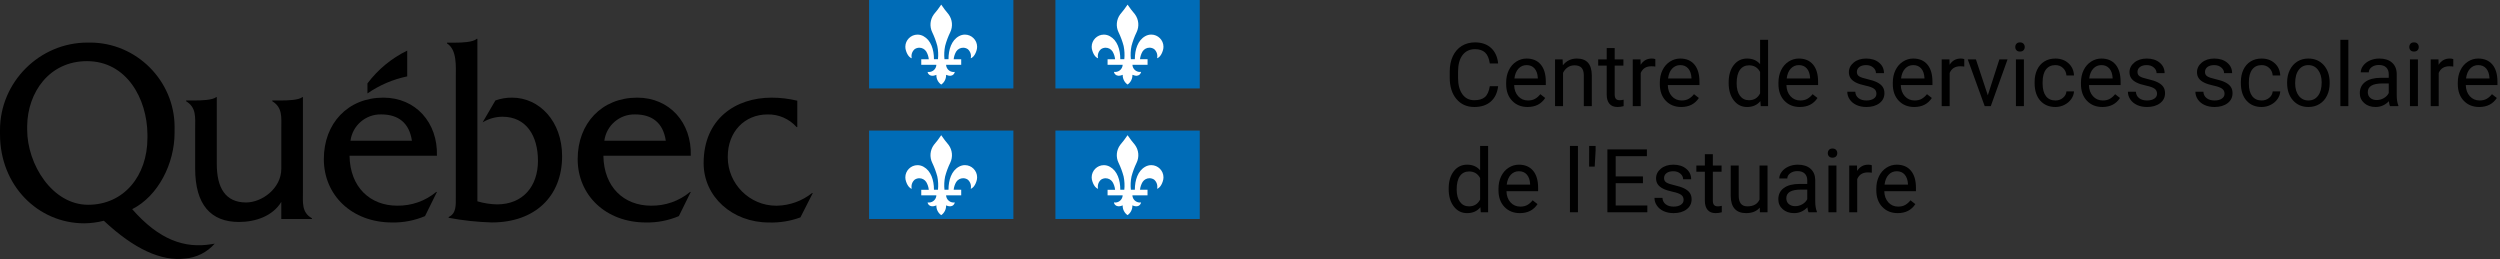 <?xml version="1.0" encoding="UTF-8" standalone="no"?>
<!DOCTYPE svg PUBLIC "-//W3C//DTD SVG 1.1//EN" "http://www.w3.org/Graphics/SVG/1.1/DTD/svg11.dtd">
<svg width="100%" height="100%" viewBox="0 0 424 44" version="1.1" xmlns="http://www.w3.org/2000/svg" xmlns:xlink="http://www.w3.org/1999/xlink" xml:space="preserve" xmlns:serif="http://www.serif.com/" style="fill-rule:evenodd;clip-rule:evenodd;stroke-linejoin:round;stroke-miterlimit:2;">
    <rect x="0" y="0" width="424" height="44" fill="#333333" stroke="none"/>
    <g transform="matrix(1,0,0,1,0,0)">
        <g transform="matrix(1,0,0,1,-99.999,-84.801)">
            <g id="Group_13">
                <g id="quebec" transform="matrix(1,0,0,1,100,84.801)">
                    <g id="Group_2" transform="matrix(1,0,0,1,0,6.583)">
                        <g id="Group_1">
                            <g id="Path_1" transform="matrix(1,0,0,1,-55.096,-59.125)">
                                <path d="M106.472,84.929L106.472,69.017L106.351,69.017C105.787,69.539 103.693,69.581 102.81,69.581L101.271,69.581L101.271,69.708C103.049,70.8 102.805,72.408 102.805,74.416L102.805,81.151C102.805,84.519 99.498,86.881 96.834,86.881C93.319,86.881 91.863,84.387 91.863,80.365L91.863,69.017L91.74,69.017C91.173,69.539 89.071,69.581 88.182,69.581L86.66,69.581L86.66,69.711C88.433,70.801 88.194,72.411 88.194,74.416L88.194,81.126C88.194,87.269 90.858,90.188 95.62,90.188C98.443,90.188 101.347,89.188 102.802,86.788L102.802,89.688L108,89.688L108,89.561C106.228,88.558 106.472,86.939 106.472,84.929Z" style="fill-rule:nonzero;"/>
                            </g>
                            <g id="Path_2" transform="matrix(1,0,0,1,-50.984,-59.109)">
                                <path d="M110.425,76.4C110.757,73.808 113.023,71.865 115.635,71.931C118.543,71.931 120.4,73.366 120.845,76.4L110.425,76.4ZM125.086,78.937C125.245,73.321 121.486,69.086 115.998,69.086C109.982,69.086 105.905,73.453 105.905,79.509C105.905,85.609 110.627,90.258 117.494,90.258C119.407,90.293 121.306,89.925 123.067,89.177L125.087,85.083L124.963,85.083C123.105,86.624 120.754,87.45 118.34,87.408C113.779,87.408 110.34,84.291 110.264,78.937L125.086,78.937Z" style="fill-rule:nonzero;"/>
                            </g>
                            <g id="Path_3" transform="matrix(1,0,0,1,-47.307,-60.866)">
                                <path d="M124.614,61.515C125.581,61.515 127.553,61.453 128.151,60.866L128.27,60.866L128.27,88.424C129.352,88.748 130.473,88.924 131.603,88.946C136.015,88.946 138.544,85.86 138.544,81.557C138.544,77.337 136.579,74.081 132.526,74.081C131.337,74.085 130.171,74.416 129.156,75.036L131.322,71.323C132.235,70.992 133.201,70.83 134.172,70.844C138.749,70.844 142.64,74.816 142.64,80.774C142.64,87.596 138.024,92.01 130.722,92.01C128.264,91.941 125.815,91.677 123.398,91.221L123.398,91.09C124.731,90.478 124.609,89.033 124.609,87.596L124.609,67.565C124.609,65.553 124.853,62.738 123.116,61.646L123.116,61.516L124.616,61.516L124.614,61.515Z" style="fill-rule:nonzero;"/>
                            </g>
                            <g id="Path_4" transform="matrix(1,0,0,1,-43.405,-59.109)">
                                <path d="M145.9,76.4C146.232,73.807 148.5,71.863 151.113,71.931C154.021,71.931 155.878,73.366 156.323,76.4L145.9,76.4ZM160.562,78.937C160.728,73.321 156.968,69.086 151.477,69.086C145.456,69.086 141.377,73.453 141.377,79.509C141.377,85.609 146.102,90.258 152.966,90.258C154.88,90.293 156.779,89.925 158.541,89.177L160.558,85.083L160.439,85.083C158.58,86.624 156.229,87.449 153.814,87.408C149.248,87.408 145.814,84.291 145.738,78.937L160.562,78.937Z" style="fill-rule:nonzero;"/>
                            </g>
                            <g id="Path_5" transform="matrix(1,0,0,1,-39.645,-59.109)">
                                <path d="M174.867,74.078L174.746,74.078C173.499,72.675 171.694,71.89 169.817,71.935C165.901,71.935 163.075,74.91 163.075,79.063C163.074,79.111 163.074,79.159 163.074,79.207C163.074,83.71 166.779,87.414 171.281,87.414C171.345,87.414 171.41,87.414 171.475,87.412C173.62,87.355 175.689,86.603 177.37,85.269L177.494,85.269L175.394,89.395C173.687,90.024 171.874,90.318 170.056,90.26C163.839,90.26 158.979,85.882 158.979,80.198C158.979,72.682 164.408,69.088 170.501,69.088C171.971,69.087 173.436,69.26 174.865,69.605L174.865,74.078L174.867,74.078Z" style="fill-rule:nonzero;"/>
                            </g>
                            <g id="Path_6" transform="matrix(1,0,0,1,-49.682,-60.514)">
                                <path d="M118.745,66.886L118.745,62.512C116.087,63.806 113.775,65.714 112,68.078L112,69.778C114.031,68.371 116.325,67.387 118.745,66.886Z"/>
                            </g>
                            <g id="Path_7" transform="matrix(1,0,0,1,-60.652,-60.753)">
                                <path d="M75.6,88.9C69.5,88.9 65.261,82.019 65.261,76.174L65.261,75.517C65.334,69.853 69,64.541 75.4,64.541C82.132,64.541 85.6,70.91 85.657,76.941L85.657,77.57C85.653,84 81.657,88.9 75.6,88.9ZM96.5,95.586C92,96.323 87.67,94.9 83.069,89.642C87.511,87.411 90.259,81.858 90.259,76.697L90.259,76.057C90.262,75.947 90.263,75.836 90.263,75.726C90.263,67.862 83.791,61.39 75.927,61.39C75.831,61.39 75.734,61.391 75.638,61.393C75.587,61.392 75.536,61.392 75.484,61.392C67.347,61.392 60.651,68.088 60.651,76.225C60.651,76.271 60.652,76.316 60.652,76.362L60.652,76.957C60.652,85.619 67.073,92.045 74.952,92.045C76.069,92.032 77.181,91.886 78.264,91.609C83.422,96.442 88.02,98.5 91.993,98.021C93.951,97.88 95.775,96.97 97.066,95.492L96.5,95.586Z" style="fill-rule:nonzero;"/>
                            </g>
                        </g>
                    </g>
                    <g id="Group_7" transform="matrix(1,0,0,1,147.395,0)">
                        <g id="Group_4">
                            <g id="Group_3">
                                <rect id="Rectangle_1" x="0" y="0" width="24.474" height="14.999" style="fill:rgb(0,108,183);"/>
                            </g>
                        </g>
                        <g id="Path_8" transform="matrix(1,0,0,1,-181.014,-55.304)">
                            <path d="M193.25,56.089C192.869,56.664 192.451,57.214 192,57.736C191.352,58.62 191.246,59.795 191.727,60.78C192.085,61.525 192.372,62.302 192.587,63.1C192.738,63.839 192.774,64.597 192.696,65.348L192.018,65.348C192.018,63.694 191.503,62.137 190.255,61.448C189.942,61.269 189.589,61.175 189.228,61.175C188.095,61.175 187.162,62.108 187.162,63.241C187.162,63.48 187.204,63.717 187.285,63.942C187.579,64.869 188.105,65.184 188.25,65.184C188.113,64.617 188.307,64.019 188.75,63.639C188.982,63.481 189.256,63.396 189.536,63.396C190.006,63.396 190.446,63.634 190.703,64.027C190.946,64.43 191.095,64.883 191.139,65.352L189.863,65.352L189.863,66.297L192.427,66.297C192.4,66.973 191.837,67.514 191.161,67.514C191.092,67.514 191.023,67.508 190.955,67.497C190.887,67.486 191.129,68.547 192.427,67.997C192.401,68.651 192.712,69.276 193.25,69.649C193.789,69.276 194.1,68.652 194.075,67.997C195.375,68.547 195.552,67.497 195.552,67.497C195.483,67.508 195.414,67.514 195.344,67.514C194.667,67.514 194.103,66.973 194.075,66.297L196.639,66.297L196.639,65.352L195.361,65.352C195.408,64.883 195.557,64.431 195.799,64.027C196.058,63.634 196.498,63.397 196.968,63.397C197.248,63.397 197.522,63.482 197.754,63.639C198.195,64.02 198.389,64.617 198.254,65.184C198.398,65.184 198.92,64.868 199.214,63.942C199.296,63.717 199.337,63.478 199.337,63.239C199.337,62.106 198.405,61.174 197.272,61.174C196.912,61.174 196.557,61.268 196.244,61.448C194.995,62.14 194.483,63.698 194.483,65.348L193.8,65.348C193.722,64.597 193.76,63.839 193.912,63.1C194.123,62.3 194.412,61.523 194.775,60.78C195.255,59.794 195.149,58.619 194.499,57.736C194.051,57.212 193.634,56.662 193.25,56.089Z" style="fill:white;"/>
                        </g>
                        <g id="Group_6" transform="matrix(1,0,0,1,31.604,0)">
                            <g id="Group_5">
                                <rect id="Rectangle_2" x="0" y="0" width="24.479" height="14.999" style="fill:rgb(0,108,183);"/>
                            </g>
                        </g>
                        <g id="Path_9" transform="matrix(1,0,0,1,-175.451,-55.304)">
                            <path d="M219.291,56.089C218.907,56.662 218.489,57.212 218.04,57.736C217.388,58.618 217.281,59.795 217.764,60.78C218.124,61.524 218.412,62.301 218.624,63.1C218.775,63.839 218.813,64.597 218.738,65.348L218.057,65.348C218.057,63.694 217.542,62.137 216.294,61.448C215.982,61.27 215.629,61.176 215.269,61.176C214.136,61.176 213.204,62.108 213.204,63.241C213.204,63.48 213.246,63.717 213.327,63.942C213.621,64.869 214.14,65.184 214.287,65.184C214.152,64.617 214.345,64.02 214.787,63.639C215.018,63.481 215.292,63.397 215.572,63.397C216.041,63.397 216.48,63.634 216.737,64.027C216.979,64.431 217.129,64.883 217.175,65.352L215.9,65.352L215.9,66.297L218.46,66.297C218.43,66.969 217.87,67.505 217.197,67.505C217.131,67.505 217.065,67.5 217,67.49C216.935,67.48 217.171,68.54 218.467,67.99C218.443,68.645 218.756,69.269 219.295,69.642C219.83,69.266 220.139,68.643 220.115,67.99C221.415,68.54 221.59,67.49 221.59,67.49C221.521,67.502 221.451,67.507 221.381,67.507C220.705,67.507 220.142,66.966 220.115,66.29L222.682,66.29L222.682,65.345L221.4,65.345C221.45,64.877 221.6,64.425 221.841,64.02C222.1,63.627 222.54,63.389 223.011,63.389C223.292,63.389 223.567,63.474 223.799,63.632C224.237,64.015 224.43,64.61 224.299,65.177C224.446,65.177 224.965,64.861 225.257,63.935C225.338,63.711 225.379,63.474 225.379,63.236C225.379,62.102 224.446,61.169 223.312,61.169C222.952,61.169 222.599,61.263 222.287,61.441C221.043,62.133 220.524,63.691 220.524,65.341L219.85,65.341C219.77,64.591 219.807,63.832 219.959,63.093C220.17,62.294 220.458,61.517 220.819,60.773C221.299,59.787 221.193,58.612 220.543,57.729C220.093,57.208 219.675,56.66 219.291,56.089Z" style="fill:white;"/>
                        </g>
                    </g>
                    <g id="Group_12" transform="matrix(1,0,0,1,147.395,22.144)">
                        <g id="Group_9">
                            <g id="Group_8">
                                <rect id="Rectangle_3" x="0" y="0" width="24.474" height="14.995" style="fill:rgb(0,108,183);"/>
                            </g>
                        </g>
                        <g id="Path_10" transform="matrix(1,0,0,1,-181.014,-73.55)">
                            <path d="M193.25,74.335C192.869,74.91 192.451,75.46 192,75.982C191.352,76.864 191.246,78.038 191.727,79.021C192.084,79.767 192.372,80.545 192.587,81.344C192.738,82.083 192.774,82.84 192.696,83.59L192.018,83.59C192.018,81.936 191.503,80.379 190.255,79.69C189.942,79.511 189.589,79.417 189.228,79.417C188.095,79.417 187.162,80.35 187.162,81.483C187.162,81.722 187.204,81.959 187.285,82.184C187.579,83.111 188.105,83.423 188.25,83.423C188.113,82.856 188.307,82.258 188.75,81.878C188.982,81.721 189.255,81.637 189.535,81.637C190.005,81.637 190.444,81.874 190.703,82.266C190.946,82.67 191.095,83.124 191.139,83.594L189.863,83.594L189.863,84.537L192.427,84.537C192.398,85.213 191.834,85.753 191.157,85.753C191.089,85.753 191.022,85.748 190.955,85.737C190.888,85.726 191.129,86.784 192.427,86.237C192.401,86.893 192.712,87.518 193.25,87.894C193.789,87.519 194.1,86.893 194.075,86.237C195.375,86.789 195.552,85.737 195.552,85.737C195.484,85.748 195.416,85.753 195.348,85.753C194.67,85.753 194.106,85.214 194.075,84.537L196.639,84.537L196.639,83.59L195.361,83.59C195.407,83.12 195.557,82.667 195.799,82.262C196.058,81.869 196.498,81.632 196.968,81.632C197.248,81.632 197.522,81.717 197.754,81.874C198.195,82.255 198.388,82.852 198.254,83.419C198.398,83.419 198.92,83.106 199.214,82.18C199.296,81.955 199.337,81.716 199.337,81.477C199.337,80.344 198.405,79.412 197.272,79.412C196.912,79.412 196.557,79.506 196.244,79.686C194.995,80.378 194.483,81.936 194.483,83.586L193.8,83.586C193.722,82.836 193.76,82.079 193.912,81.34C194.123,80.539 194.412,79.761 194.775,79.017C195.255,78.033 195.149,76.859 194.499,75.978C194.051,75.455 193.634,74.906 193.25,74.335Z" style="fill:white;"/>
                        </g>
                        <g id="Group_11" transform="matrix(1,0,0,1,31.604,0)">
                            <g id="Group_10">
                                <rect id="Rectangle_4" x="0" y="0" width="24.479" height="14.995" style="fill:rgb(0,108,183);"/>
                            </g>
                        </g>
                        <g id="Path_11" transform="matrix(1,0,0,1,-175.451,-73.55)">
                            <path d="M219.291,74.335C218.907,74.908 218.489,75.458 218.04,75.982C217.388,76.862 217.281,78.038 217.764,79.021C218.124,79.766 218.412,80.544 218.624,81.344C218.775,82.083 218.813,82.84 218.738,83.59L218.057,83.59C218.057,81.936 217.542,80.379 216.294,79.69C215.982,79.511 215.628,79.417 215.267,79.417C214.135,79.417 213.203,80.348 213.203,81.481C213.203,81.72 213.245,81.959 213.327,82.184C213.621,83.111 214.14,83.423 214.287,83.423C214.152,82.856 214.346,82.259 214.787,81.878C215.018,81.722 215.291,81.639 215.57,81.639C216.039,81.639 216.478,81.875 216.737,82.266C216.98,82.671 217.129,83.124 217.175,83.594L215.9,83.594L215.9,84.537L218.46,84.537C218.433,85.212 217.87,85.753 217.194,85.753C217.127,85.753 217.059,85.748 216.993,85.737C216.927,85.726 217.164,86.784 218.46,86.237C218.436,86.894 218.748,87.519 219.288,87.894C219.823,87.516 220.132,86.892 220.108,86.237C221.408,86.789 221.583,85.737 221.583,85.737C221.515,85.748 221.447,85.754 221.378,85.754C220.701,85.754 220.137,85.213 220.108,84.537L222.675,84.537L222.675,83.59L221.4,83.59C221.449,83.121 221.6,82.668 221.841,82.262C222.1,81.869 222.54,81.631 223.011,81.631C223.292,81.631 223.567,81.716 223.799,81.874C224.237,82.257 224.43,82.852 224.299,83.419C224.446,83.419 224.965,83.106 225.257,82.18C225.338,81.955 225.38,81.718 225.38,81.479C225.38,80.346 224.447,79.413 223.314,79.413C222.953,79.413 222.6,79.507 222.287,79.686C221.043,80.378 220.524,81.936 220.524,83.586L219.85,83.586C219.77,82.836 219.807,82.079 219.959,81.34C220.17,80.54 220.458,79.762 220.819,79.017C221.299,78.033 221.193,76.859 220.543,75.978C220.093,75.456 219.675,74.907 219.291,74.335Z" style="fill:white;"/>
                        </g>
                    </g>
                </g>
                <g id="Centre_de_services_scolaire_De_l_Estuaire" transform="matrix(1,0,0,1,345,102.801)">
                    <path d="M9.082,-3.384C8.95,-2.256 8.534,-1.385 7.833,-0.773C7.133,-0.16 6.201,0.146 5.039,0.146C3.779,0.146 2.77,-0.305 2.01,-1.208C1.251,-2.112 0.872,-3.32 0.872,-4.834L0.872,-5.859C0.872,-6.851 1.049,-7.722 1.403,-8.474C1.757,-9.226 2.258,-9.803 2.908,-10.206C3.557,-10.609 4.309,-10.811 5.164,-10.811C6.296,-10.811 7.205,-10.494 7.888,-9.862C8.572,-9.23 8.97,-8.354 9.082,-7.236L7.668,-7.236C7.546,-8.089 7.281,-8.706 6.874,-9.088C6.466,-9.47 5.896,-9.661 5.164,-9.661C4.265,-9.661 3.561,-9.328 3.051,-8.664C2.54,-7.999 2.285,-7.053 2.285,-5.827L2.285,-4.793C2.285,-3.635 2.527,-2.714 3.01,-2.03C3.494,-1.346 4.17,-1.003 5.039,-1.003C5.82,-1.003 6.42,-1.18 6.837,-1.534C7.255,-1.888 7.532,-2.505 7.668,-3.384L9.082,-3.384Z" style="fill-rule:nonzero;"/>
                    <path d="M14.077,0.146C13.003,0.146 12.129,-0.206 11.455,-0.912C10.781,-1.617 10.444,-2.561 10.444,-3.743L10.444,-3.992C10.444,-4.778 10.594,-5.48 10.895,-6.097C11.195,-6.715 11.615,-7.198 12.155,-7.548C12.694,-7.897 13.279,-8.071 13.909,-8.071C14.939,-8.071 15.74,-7.732 16.311,-7.053C16.882,-6.375 17.168,-5.403 17.168,-4.138L17.168,-3.574L11.799,-3.574C11.819,-2.793 12.047,-2.162 12.484,-1.681C12.921,-1.2 13.477,-0.959 14.15,-0.959C14.629,-0.959 15.034,-1.057 15.366,-1.252C15.698,-1.448 15.989,-1.707 16.238,-2.029L17.065,-1.384C16.401,-0.364 15.405,0.146 14.077,0.146ZM13.909,-6.958C13.362,-6.958 12.903,-6.759 12.532,-6.361C12.161,-5.963 11.931,-5.405 11.843,-4.688L15.813,-4.688L15.813,-4.79C15.774,-5.479 15.588,-6.012 15.256,-6.39C14.924,-6.769 14.475,-6.958 13.909,-6.958Z" style="fill-rule:nonzero;"/>
                    <path d="M20.017,-7.925L20.061,-6.929C20.667,-7.69 21.458,-8.071 22.434,-8.071C24.109,-8.071 24.954,-7.126 24.968,-5.237L24.968,0L23.613,0L23.613,-5.244C23.608,-5.815 23.478,-6.238 23.221,-6.511C22.965,-6.785 22.566,-6.921 22.024,-6.921C21.584,-6.921 21.199,-6.804 20.867,-6.57C20.535,-6.335 20.276,-6.028 20.09,-5.647L20.09,0L18.735,0L18.735,-7.925L20.017,-7.925Z" style="fill-rule:nonzero;"/>
                    <path d="M28.85,-9.844L28.85,-7.925L30.33,-7.925L30.33,-6.877L28.85,-6.877L28.85,-1.957C28.85,-1.639 28.916,-1.401 29.048,-1.242C29.18,-1.083 29.404,-1.003 29.722,-1.003C29.878,-1.003 30.093,-1.033 30.366,-1.091L30.366,0.001C30.01,0.098 29.663,0.146 29.326,0.146C28.721,0.146 28.264,-0.037 27.957,-0.403C27.649,-0.769 27.495,-1.289 27.495,-1.963L27.495,-6.877L26.052,-6.877L26.052,-7.925L27.495,-7.925L27.495,-9.844L28.85,-9.844Z" style="fill-rule:nonzero;"/>
                    <path d="M35.742,-6.709C35.537,-6.743 35.315,-6.76 35.076,-6.76C34.187,-6.76 33.584,-6.382 33.267,-5.625L33.267,0L31.912,0L31.912,-7.925L33.23,-7.925L33.252,-7.009C33.696,-7.717 34.326,-8.071 35.142,-8.071C35.405,-8.071 35.605,-8.037 35.742,-7.969L35.742,-6.709Z" style="fill-rule:nonzero;"/>
                    <g transform="matrix(1,0,0,1,35.823,0)">
                        <path d="M4.314,0.146C3.24,0.146 2.366,-0.206 1.692,-0.912C1.018,-1.617 0.681,-2.561 0.681,-3.743L0.681,-3.992C0.681,-4.778 0.831,-5.48 1.132,-6.097C1.432,-6.715 1.852,-7.198 2.391,-7.548C2.931,-7.897 3.516,-8.071 4.146,-8.071C5.176,-8.071 5.977,-7.732 6.548,-7.053C7.119,-6.375 7.405,-5.403 7.405,-4.138L7.405,-3.574L2.036,-3.574C2.056,-2.793 2.284,-2.162 2.721,-1.681C3.158,-1.2 3.713,-0.959 4.387,-0.959C4.866,-0.959 5.271,-1.057 5.603,-1.252C5.935,-1.448 6.226,-1.707 6.475,-2.029L7.302,-1.384C6.638,-0.364 5.642,0.146 4.314,0.146ZM4.146,-6.958C3.599,-6.958 3.14,-6.759 2.769,-6.361C2.397,-5.963 2.168,-5.405 2.08,-4.688L6.05,-4.688L6.05,-4.79C6.011,-5.479 5.825,-6.012 5.493,-6.39C5.161,-6.769 4.712,-6.958 4.146,-6.958Z" style="fill-rule:nonzero;"/>
                    </g>
                    <g transform="matrix(1,0,0,1,35.823,0)">
                        <path d="M12.356,-4.028C12.356,-5.244 12.644,-6.222 13.22,-6.962C13.796,-7.701 14.551,-8.071 15.483,-8.071C16.411,-8.071 17.146,-7.754 17.688,-7.119L17.688,-11.25L19.043,-11.25L19.043,0L17.798,0L17.732,-0.85C17.19,-0.186 16.436,0.146 15.469,0.146C14.551,0.146 13.802,-0.229 13.224,-0.981C12.645,-1.733 12.356,-2.715 12.356,-3.926L12.356,-4.028ZM13.711,-3.875C13.711,-2.976 13.896,-2.273 14.268,-1.765C14.639,-1.257 15.151,-1.003 15.806,-1.003C16.665,-1.003 17.292,-1.389 17.688,-2.161L17.688,-5.801C17.283,-6.548 16.66,-6.921 15.82,-6.921C15.156,-6.921 14.639,-6.665 14.268,-6.152C13.896,-5.64 13.711,-4.88 13.711,-3.875Z" style="fill-rule:nonzero;"/>
                    </g>
                    <g transform="matrix(1,0,0,1,35.823,0)">
                        <path d="M24.434,0.146C23.359,0.146 22.485,-0.206 21.812,-0.912C21.138,-1.617 20.801,-2.561 20.801,-3.743L20.801,-3.992C20.801,-4.778 20.951,-5.48 21.251,-6.097C21.552,-6.715 21.971,-7.198 22.511,-7.548C23.051,-7.897 23.635,-8.071 24.265,-8.071C25.295,-8.071 26.096,-7.732 26.667,-7.053C27.239,-6.375 27.524,-5.403 27.524,-4.138L27.524,-3.574L22.156,-3.574C22.175,-2.793 22.404,-2.162 22.841,-1.681C23.278,-1.2 23.833,-0.959 24.507,-0.959C24.985,-0.959 25.391,-1.057 25.723,-1.252C26.055,-1.448 26.345,-1.707 26.594,-2.029L27.422,-1.384C26.758,-0.364 25.762,0.146 24.434,0.146ZM24.265,-6.958C23.718,-6.958 23.259,-6.759 22.888,-6.361C22.517,-5.963 22.288,-5.405 22.2,-4.688L26.169,-4.688L26.169,-4.79C26.13,-5.479 25.945,-6.012 25.613,-6.39C25.281,-6.769 24.832,-6.958 24.265,-6.958Z" style="fill-rule:nonzero;"/>
                    </g>
                    <g transform="matrix(1,0,0,1,35.823,0)">
                        <path d="M37.419,-2.102C37.419,-2.468 37.281,-2.753 37.006,-2.955C36.73,-3.158 36.249,-3.333 35.563,-3.479C34.877,-3.625 34.332,-3.801 33.929,-4.006C33.527,-4.211 33.229,-4.456 33.036,-4.739C32.843,-5.022 32.747,-5.359 32.747,-5.75C32.747,-6.399 33.021,-6.948 33.571,-7.397C34.12,-7.847 34.822,-8.071 35.676,-8.071C36.575,-8.071 37.303,-7.839 37.863,-7.375C38.422,-6.912 38.701,-6.318 38.701,-5.596L37.339,-5.596C37.339,-5.967 37.181,-6.287 36.866,-6.555C36.552,-6.824 36.155,-6.958 35.676,-6.958C35.183,-6.958 34.797,-6.851 34.519,-6.636C34.241,-6.421 34.102,-6.14 34.102,-5.793C34.102,-5.466 34.231,-5.22 34.49,-5.054C34.749,-4.888 35.216,-4.729 35.892,-4.578C36.569,-4.426 37.117,-4.246 37.537,-4.036C37.957,-3.826 38.268,-3.573 38.47,-3.278C38.673,-2.982 38.774,-2.622 38.774,-2.197C38.774,-1.489 38.491,-0.922 37.925,-0.494C37.358,-0.067 36.624,0.146 35.72,0.146C35.085,0.146 34.524,0.034 34.036,-0.19C33.547,-0.415 33.165,-0.729 32.889,-1.132C32.614,-1.534 32.476,-1.97 32.476,-2.439L33.831,-2.439C33.855,-1.985 34.037,-1.625 34.376,-1.359C34.716,-1.093 35.164,-0.959 35.72,-0.959C36.233,-0.959 36.644,-1.063 36.954,-1.271C37.264,-1.478 37.419,-1.755 37.419,-2.102Z" style="fill-rule:nonzero;"/>
                    </g>
                    <g transform="matrix(1,0,0,1,35.823,0)">
                        <path d="M43.828,0.146C42.754,0.146 41.88,-0.206 41.206,-0.912C40.532,-1.617 40.195,-2.561 40.195,-3.743L40.195,-3.992C40.195,-4.778 40.345,-5.48 40.646,-6.097C40.946,-6.715 41.366,-7.198 41.906,-7.548C42.445,-7.897 43.03,-8.071 43.66,-8.071C44.69,-8.071 45.491,-7.732 46.062,-7.053C46.633,-6.375 46.919,-5.403 46.919,-4.138L46.919,-3.574L41.55,-3.574C41.57,-2.793 41.798,-2.162 42.235,-1.681C42.672,-1.2 43.228,-0.959 43.901,-0.959C44.38,-0.959 44.785,-1.057 45.117,-1.252C45.449,-1.448 45.74,-1.707 45.989,-2.029L46.816,-1.384C46.152,-0.364 45.156,0.146 43.828,0.146ZM43.66,-6.958C43.113,-6.958 42.654,-6.759 42.283,-6.361C41.912,-5.963 41.682,-5.405 41.594,-4.688L45.564,-4.688L45.564,-4.79C45.525,-5.479 45.339,-6.012 45.007,-6.39C44.675,-6.769 44.226,-6.958 43.66,-6.958Z" style="fill-rule:nonzero;"/>
                    </g>
                    <g transform="matrix(1,0,0,1,35.823,0)">
                        <path d="M52.317,-6.709C52.112,-6.743 51.89,-6.76 51.65,-6.76C50.762,-6.76 50.159,-6.382 49.841,-5.625L49.841,0L48.486,0L48.486,-7.925L49.805,-7.925L49.827,-7.009C50.271,-7.717 50.901,-8.071 51.716,-8.071C51.98,-8.071 52.18,-8.037 52.317,-7.969L52.317,-6.709Z" style="fill-rule:nonzero;"/>
                    </g>
                    <g transform="matrix(1,0,0,1,88.491,0)">
                        <path d="M3.64,-1.838L5.603,-7.925L6.987,-7.925L4.146,0L3.113,0L0.242,-7.925L1.626,-7.925L3.64,-1.838Z" style="fill-rule:nonzero;"/>
                    </g>
                    <g transform="matrix(1,0,0,1,88.491,0)">
                        <path d="M9.763,0L8.408,0L8.408,-7.925L9.763,-7.925L9.763,0ZM8.298,-10.027C8.298,-10.247 8.365,-10.432 8.5,-10.583C8.634,-10.735 8.833,-10.811 9.097,-10.811C9.36,-10.811 9.561,-10.735 9.697,-10.583C9.834,-10.432 9.902,-10.247 9.902,-10.027C9.902,-9.807 9.834,-9.624 9.697,-9.478C9.561,-9.331 9.36,-9.258 9.097,-9.258C8.833,-9.258 8.634,-9.331 8.5,-9.478C8.365,-9.624 8.298,-9.807 8.298,-10.027Z" style="fill-rule:nonzero;"/>
                    </g>
                    <g transform="matrix(1,0,0,1,88.491,0)">
                        <path d="M15.11,-0.959C15.593,-0.959 16.016,-1.106 16.377,-1.399C16.738,-1.692 16.938,-2.058 16.978,-2.498L18.259,-2.498C18.235,-2.043 18.079,-1.611 17.791,-1.201C17.502,-0.791 17.118,-0.464 16.637,-0.22C16.156,0.024 15.647,0.146 15.11,0.146C14.031,0.146 13.173,-0.214 12.535,-0.934C11.898,-1.654 11.58,-2.639 11.58,-3.889L11.58,-4.116C11.58,-4.888 11.721,-5.574 12.004,-6.174C12.288,-6.775 12.694,-7.241 13.224,-7.573C13.754,-7.905 14.38,-8.071 15.103,-8.071C15.991,-8.071 16.73,-7.805 17.318,-7.273C17.906,-6.741 18.22,-6.05 18.259,-5.2L16.978,-5.2C16.938,-5.713 16.744,-6.134 16.395,-6.464C16.046,-6.793 15.615,-6.958 15.103,-6.958C14.414,-6.958 13.881,-6.71 13.502,-6.215C13.124,-5.719 12.935,-5.002 12.935,-4.065L12.935,-3.809C12.935,-2.896 13.123,-2.192 13.499,-1.699C13.875,-1.206 14.412,-0.959 15.11,-0.959Z" style="fill-rule:nonzero;"/>
                    </g>
                    <g transform="matrix(1,0,0,1,88.491,0)">
                        <path d="M23.071,0.146C21.997,0.146 21.123,-0.206 20.449,-0.912C19.775,-1.617 19.438,-2.561 19.438,-3.743L19.438,-3.992C19.438,-4.778 19.589,-5.48 19.889,-6.097C20.189,-6.715 20.609,-7.198 21.149,-7.548C21.688,-7.897 22.273,-8.071 22.903,-8.071C23.933,-8.071 24.734,-7.732 25.305,-7.053C25.876,-6.375 26.162,-5.403 26.162,-4.138L26.162,-3.574L20.793,-3.574C20.813,-2.793 21.041,-2.162 21.478,-1.681C21.915,-1.2 22.471,-0.959 23.145,-0.959C23.623,-0.959 24.028,-1.057 24.36,-1.252C24.692,-1.448 24.983,-1.707 25.232,-2.029L26.06,-1.384C25.396,-0.364 24.399,0.146 23.071,0.146ZM22.903,-6.958C22.356,-6.958 21.897,-6.759 21.526,-6.361C21.155,-5.963 20.925,-5.405 20.837,-4.688L24.807,-4.688L24.807,-4.79C24.768,-5.479 24.583,-6.012 24.25,-6.39C23.918,-6.769 23.469,-6.958 22.903,-6.958Z" style="fill-rule:nonzero;"/>
                    </g>
                    <g transform="matrix(1,0,0,1,88.491,0)">
                        <path d="M32.344,-2.102C32.344,-2.468 32.206,-2.753 31.93,-2.955C31.654,-3.158 31.173,-3.333 30.487,-3.479C29.801,-3.625 29.257,-3.801 28.854,-4.006C28.451,-4.211 28.153,-4.456 27.96,-4.739C27.767,-5.022 27.671,-5.359 27.671,-5.75C27.671,-6.399 27.946,-6.948 28.495,-7.397C29.044,-7.847 29.746,-8.071 30.601,-8.071C31.499,-8.071 32.228,-7.839 32.787,-7.375C33.346,-6.912 33.625,-6.318 33.625,-5.596L32.263,-5.596C32.263,-5.967 32.106,-6.287 31.791,-6.555C31.476,-6.824 31.079,-6.958 30.601,-6.958C30.107,-6.958 29.722,-6.851 29.443,-6.636C29.165,-6.421 29.026,-6.14 29.026,-5.793C29.026,-5.466 29.155,-5.22 29.414,-5.054C29.673,-4.888 30.14,-4.729 30.817,-4.578C31.493,-4.426 32.041,-4.246 32.461,-4.036C32.881,-3.826 33.192,-3.573 33.395,-3.278C33.597,-2.982 33.699,-2.622 33.699,-2.197C33.699,-1.489 33.416,-0.922 32.849,-0.494C32.283,-0.067 31.548,0.146 30.645,0.146C30.01,0.146 29.448,0.034 28.96,-0.19C28.472,-0.415 28.09,-0.729 27.814,-1.132C27.538,-1.534 27.4,-1.97 27.4,-2.439L28.755,-2.439C28.779,-1.985 28.961,-1.625 29.301,-1.359C29.64,-1.093 30.088,-0.959 30.645,-0.959C31.157,-0.959 31.569,-1.063 31.879,-1.271C32.189,-1.478 32.344,-1.755 32.344,-2.102Z" style="fill-rule:nonzero;"/>
                    </g>
                    <g transform="matrix(1,0,0,1,88.491,0)">
                        <path d="M43.792,-2.102C43.792,-2.468 43.654,-2.753 43.378,-2.955C43.102,-3.158 42.621,-3.333 41.935,-3.479C41.249,-3.625 40.704,-3.801 40.302,-4.006C39.899,-4.211 39.601,-4.456 39.408,-4.739C39.215,-5.022 39.119,-5.359 39.119,-5.75C39.119,-6.399 39.393,-6.948 39.943,-7.397C40.492,-7.847 41.194,-8.071 42.048,-8.071C42.947,-8.071 43.676,-7.839 44.235,-7.375C44.794,-6.912 45.073,-6.318 45.073,-5.596L43.711,-5.596C43.711,-5.967 43.553,-6.287 43.239,-6.555C42.924,-6.824 42.527,-6.958 42.048,-6.958C41.555,-6.958 41.169,-6.851 40.891,-6.636C40.613,-6.421 40.474,-6.14 40.474,-5.793C40.474,-5.466 40.603,-5.22 40.862,-5.054C41.121,-4.888 41.588,-4.729 42.264,-4.578C42.941,-4.426 43.489,-4.246 43.909,-4.036C44.329,-3.826 44.64,-3.573 44.843,-3.278C45.045,-2.982 45.146,-2.622 45.146,-2.197C45.146,-1.489 44.863,-0.922 44.297,-0.494C43.73,-0.067 42.996,0.146 42.092,0.146C41.458,0.146 40.896,0.034 40.408,-0.19C39.919,-0.415 39.537,-0.729 39.261,-1.132C38.986,-1.534 38.848,-1.97 38.848,-2.439L40.203,-2.439C40.227,-1.985 40.409,-1.625 40.748,-1.359C41.088,-1.093 41.536,-0.959 42.092,-0.959C42.605,-0.959 43.016,-1.063 43.326,-1.271C43.636,-1.478 43.792,-1.755 43.792,-2.102Z" style="fill-rule:nonzero;"/>
                    </g>
                    <g transform="matrix(1,0,0,1,88.491,0)">
                        <path d="M50.09,-0.959C50.574,-0.959 50.996,-1.106 51.357,-1.399C51.719,-1.692 51.919,-2.058 51.958,-2.498L53.24,-2.498C53.215,-2.043 53.059,-1.611 52.771,-1.201C52.483,-0.791 52.098,-0.464 51.617,-0.22C51.136,0.024 50.627,0.146 50.09,0.146C49.011,0.146 48.153,-0.214 47.516,-0.934C46.879,-1.654 46.56,-2.639 46.56,-3.889L46.56,-4.116C46.56,-4.888 46.702,-5.574 46.985,-6.174C47.268,-6.775 47.675,-7.241 48.204,-7.573C48.734,-7.905 49.36,-8.071 50.083,-8.071C50.972,-8.071 51.71,-7.805 52.299,-7.273C52.887,-6.741 53.201,-6.05 53.24,-5.2L51.958,-5.2C51.919,-5.713 51.725,-6.134 51.376,-6.464C51.027,-6.793 50.596,-6.958 50.083,-6.958C49.395,-6.958 48.861,-6.71 48.483,-6.215C48.104,-5.719 47.915,-5.002 47.915,-4.065L47.915,-3.809C47.915,-2.896 48.103,-2.192 48.479,-1.699C48.855,-1.206 49.392,-0.959 50.09,-0.959Z" style="fill-rule:nonzero;"/>
                    </g>
                    <g transform="matrix(1,0,0,1,88.491,0)">
                        <path d="M54.404,-4.036C54.404,-4.812 54.557,-5.51 54.862,-6.13C55.167,-6.75 55.592,-7.229 56.136,-7.566C56.681,-7.903 57.302,-8.071 58,-8.071C59.08,-8.071 59.952,-7.698 60.619,-6.951C61.285,-6.204 61.619,-5.21 61.619,-3.97L61.619,-3.875C61.619,-3.103 61.471,-2.411 61.176,-1.798C60.88,-1.185 60.458,-0.708 59.908,-0.366C59.359,-0.024 58.728,0.146 58.015,0.146C56.941,0.146 56.071,-0.227 55.404,-0.974C54.738,-1.721 54.404,-2.71 54.404,-3.94L54.404,-4.036ZM55.767,-3.875C55.767,-2.996 55.97,-2.29 56.378,-1.758C56.786,-1.226 57.332,-0.959 58.015,-0.959C58.704,-0.959 59.25,-1.229 59.656,-1.769C60.061,-2.308 60.264,-3.064 60.264,-4.036C60.264,-4.905 60.057,-5.609 59.645,-6.149C59.232,-6.688 58.684,-6.958 58,-6.958C57.332,-6.958 56.792,-6.692 56.382,-6.16C55.972,-5.627 55.767,-4.866 55.767,-3.875Z" style="fill-rule:nonzero;"/>
                    </g>
                    <g transform="matrix(1,0,0,1,88.491,0)">
                        <rect x="63.435" y="-11.25" width="1.355" height="11.25" style="fill-rule:nonzero;"/>
                    </g>
                    <g transform="matrix(1,0,0,1,88.491,0)">
                        <path d="M71.851,0C71.772,-0.156 71.709,-0.435 71.66,-0.835C71.03,-0.181 70.278,0.146 69.404,0.146C68.623,0.146 67.982,-0.074 67.482,-0.516C66.981,-0.958 66.731,-1.519 66.731,-2.197C66.731,-3.022 67.045,-3.663 67.672,-4.12C68.3,-4.576 69.182,-4.805 70.32,-4.805L71.638,-4.805L71.638,-5.427C71.638,-5.901 71.497,-6.278 71.213,-6.559C70.93,-6.84 70.513,-6.98 69.961,-6.98C69.478,-6.98 69.072,-6.858 68.745,-6.614C68.418,-6.37 68.254,-6.074 68.254,-5.728L66.892,-5.728C66.892,-6.123 67.032,-6.505 67.313,-6.874C67.594,-7.242 67.975,-7.534 68.456,-7.749C68.937,-7.964 69.465,-8.071 70.042,-8.071C70.955,-8.071 71.67,-7.843 72.188,-7.386C72.705,-6.93 72.974,-6.301 72.993,-5.5L72.993,-1.853C72.993,-1.125 73.086,-0.547 73.271,-0.117L73.271,0L71.851,0ZM69.602,-1.033C70.027,-1.033 70.43,-1.143 70.811,-1.362C71.191,-1.582 71.467,-1.868 71.638,-2.219L71.638,-3.845L70.576,-3.845C68.916,-3.845 68.086,-3.359 68.086,-2.388C68.086,-1.963 68.228,-1.631 68.511,-1.392C68.794,-1.152 69.158,-1.033 69.602,-1.033Z" style="fill-rule:nonzero;"/>
                    </g>
                    <g transform="matrix(1,0,0,1,88.491,0)">
                        <path d="M76.589,0L75.234,0L75.234,-7.925L76.589,-7.925L76.589,0ZM75.125,-10.027C75.125,-10.247 75.192,-10.432 75.326,-10.583C75.46,-10.735 75.659,-10.811 75.923,-10.811C76.187,-10.811 76.387,-10.735 76.523,-10.583C76.66,-10.432 76.729,-10.247 76.729,-10.027C76.729,-9.807 76.66,-9.624 76.523,-9.478C76.387,-9.331 76.187,-9.258 75.923,-9.258C75.659,-9.258 75.46,-9.331 75.326,-9.478C75.192,-9.624 75.125,-9.807 75.125,-10.027Z" style="fill-rule:nonzero;"/>
                    </g>
                    <g transform="matrix(1,0,0,1,88.491,0)">
                        <path d="M82.588,-6.709C82.383,-6.743 82.161,-6.76 81.921,-6.76C81.033,-6.76 80.43,-6.382 80.112,-5.625L80.112,0L78.757,0L78.757,-7.925L80.076,-7.925L80.098,-7.009C80.542,-7.717 81.172,-8.071 81.987,-8.071C82.251,-8.071 82.451,-8.037 82.588,-7.969L82.588,-6.709Z" style="fill-rule:nonzero;"/>
                    </g>
                    <g transform="matrix(1,0,0,1,171.16,0)">
                        <path d="M4.314,0.146C3.24,0.146 2.366,-0.206 1.692,-0.912C1.018,-1.617 0.681,-2.561 0.681,-3.743L0.681,-3.992C0.681,-4.778 0.831,-5.48 1.132,-6.097C1.432,-6.715 1.852,-7.198 2.391,-7.548C2.931,-7.897 3.516,-8.071 4.146,-8.071C5.176,-8.071 5.977,-7.732 6.548,-7.053C7.119,-6.375 7.405,-5.403 7.405,-4.138L7.405,-3.574L2.036,-3.574C2.056,-2.793 2.284,-2.162 2.721,-1.681C3.158,-1.2 3.713,-0.959 4.387,-0.959C4.866,-0.959 5.271,-1.057 5.603,-1.252C5.935,-1.448 6.226,-1.707 6.475,-2.029L7.302,-1.384C6.638,-0.364 5.642,0.146 4.314,0.146ZM4.146,-6.958C3.599,-6.958 3.14,-6.759 2.769,-6.361C2.397,-5.963 2.168,-5.405 2.08,-4.688L6.05,-4.688L6.05,-4.79C6.011,-5.479 5.825,-6.012 5.493,-6.39C5.161,-6.769 4.712,-6.958 4.146,-6.958Z" style="fill-rule:nonzero;"/>
                    </g>
                    <g transform="matrix(1,0,0,1,0,18)">
                        <path d="M0.696,-4.028C0.696,-5.244 0.984,-6.222 1.56,-6.962C2.136,-7.701 2.891,-8.071 3.823,-8.071C4.751,-8.071 5.486,-7.754 6.028,-7.119L6.028,-11.25L7.383,-11.25L7.383,0L6.138,0L6.072,-0.85C5.53,-0.186 4.775,0.146 3.809,0.146C2.891,0.146 2.142,-0.229 1.564,-0.981C0.985,-1.733 0.696,-2.715 0.696,-3.926L0.696,-4.028ZM2.051,-3.875C2.051,-2.976 2.236,-2.273 2.607,-1.765C2.979,-1.257 3.491,-1.003 4.146,-1.003C5.005,-1.003 5.632,-1.389 6.028,-2.161L6.028,-5.801C5.623,-6.548 5,-6.921 4.16,-6.921C3.496,-6.921 2.979,-6.665 2.607,-6.152C2.236,-5.64 2.051,-4.88 2.051,-3.875Z" style="fill-rule:nonzero;"/>
                        <path d="M12.773,0.146C11.699,0.146 10.825,-0.206 10.151,-0.912C9.478,-1.617 9.141,-2.561 9.141,-3.743L9.141,-3.992C9.141,-4.778 9.291,-5.48 9.591,-6.097C9.891,-6.715 10.311,-7.198 10.851,-7.548C11.39,-7.897 11.975,-8.071 12.605,-8.071C13.635,-8.071 14.436,-7.732 15.007,-7.053C15.579,-6.375 15.864,-5.403 15.864,-4.138L15.864,-3.574L10.496,-3.574C10.515,-2.793 10.743,-2.162 11.18,-1.681C11.617,-1.2 12.173,-0.959 12.847,-0.959C13.325,-0.959 13.73,-1.057 14.063,-1.252C14.395,-1.448 14.685,-1.707 14.934,-2.029L15.762,-1.384C15.098,-0.364 14.102,0.146 12.773,0.146ZM12.605,-6.958C12.058,-6.958 11.599,-6.759 11.228,-6.361C10.857,-5.963 10.627,-5.405 10.54,-4.688L14.509,-4.688L14.509,-4.79C14.47,-5.479 14.285,-6.012 13.953,-6.39C13.621,-6.769 13.171,-6.958 12.605,-6.958Z" style="fill-rule:nonzero;"/>
                        <rect x="21.262" y="-11.25" width="1.355" height="11.25" style="fill-rule:nonzero;"/>
                        <path d="M25.613,-10.437L25.459,-7.742L24.514,-7.742L24.521,-11.25L25.613,-11.25L25.613,-10.437Z" style="fill-rule:nonzero;"/>
                        <path d="M33.64,-4.929L29.019,-4.929L29.019,-1.15L34.387,-1.15L34.387,0L27.612,0L27.612,-10.664L34.314,-10.664L34.314,-9.514L29.019,-9.514L29.019,-6.079L33.64,-6.079L33.64,-4.929Z" style="fill-rule:nonzero;"/>
                        <path d="M40.54,-2.102C40.54,-2.468 40.402,-2.753 40.126,-2.955C39.85,-3.158 39.369,-3.333 38.683,-3.479C37.997,-3.625 37.452,-3.801 37.05,-4.006C36.647,-4.211 36.349,-4.456 36.156,-4.739C35.963,-5.022 35.867,-5.359 35.867,-5.75C35.867,-6.399 36.141,-6.948 36.691,-7.397C37.24,-7.847 37.942,-8.071 38.796,-8.071C39.695,-8.071 40.424,-7.839 40.983,-7.375C41.542,-6.912 41.821,-6.318 41.821,-5.596L40.459,-5.596C40.459,-5.967 40.302,-6.287 39.987,-6.555C39.672,-6.824 39.275,-6.958 38.796,-6.958C38.303,-6.958 37.917,-6.851 37.639,-6.636C37.361,-6.421 37.222,-6.14 37.222,-5.793C37.222,-5.466 37.351,-5.22 37.61,-5.054C37.869,-4.888 38.336,-4.729 39.012,-4.578C39.689,-4.426 40.237,-4.246 40.657,-4.036C41.077,-3.826 41.388,-3.573 41.591,-3.278C41.793,-2.982 41.895,-2.622 41.895,-2.197C41.895,-1.489 41.611,-0.922 41.045,-0.494C40.479,-0.067 39.744,0.146 38.84,0.146C38.206,0.146 37.644,0.034 37.156,-0.19C36.667,-0.415 36.285,-0.729 36.01,-1.132C35.734,-1.534 35.596,-1.97 35.596,-2.439L36.951,-2.439C36.975,-1.985 37.157,-1.625 37.496,-1.359C37.836,-1.093 38.284,-0.959 38.84,-0.959C39.353,-0.959 39.764,-1.063 40.074,-1.271C40.385,-1.478 40.54,-1.755 40.54,-2.102Z" style="fill-rule:nonzero;"/>
                        <path d="M45.498,-9.844L45.498,-7.925L46.978,-7.925L46.978,-6.877L45.498,-6.877L45.498,-1.957C45.498,-1.639 45.564,-1.401 45.696,-1.242C45.828,-1.083 46.052,-1.003 46.37,-1.003C46.526,-1.003 46.741,-1.033 47.014,-1.091L47.014,0.001C46.658,0.098 46.311,0.146 45.974,0.146C45.369,0.146 44.912,-0.037 44.604,-0.403C44.297,-0.769 44.143,-1.289 44.143,-1.963L44.143,-6.877L42.7,-6.877L42.7,-7.925L44.143,-7.925L44.143,-9.844L45.498,-9.844Z" style="fill-rule:nonzero;"/>
                        <path d="M53.452,-0.784C52.925,-0.164 52.151,0.146 51.13,0.146C50.286,0.146 49.642,-0.099 49.2,-0.59C48.759,-1.08 48.535,-1.807 48.53,-2.769L48.53,-7.925L49.885,-7.925L49.885,-2.805C49.885,-1.604 50.374,-1.003 51.35,-1.003C52.385,-1.003 53.074,-1.389 53.416,-2.161L53.416,-7.925L54.771,-7.925L54.771,0L53.481,0L53.452,-0.784Z" style="fill-rule:nonzero;"/>
                        <path d="M61.721,0C61.643,-0.156 61.58,-0.435 61.531,-0.835C60.901,-0.181 60.149,0.146 59.275,0.146C58.494,0.146 57.853,-0.074 57.352,-0.516C56.852,-0.958 56.602,-1.519 56.602,-2.197C56.602,-3.022 56.915,-3.663 57.543,-4.12C58.17,-4.576 59.053,-4.805 60.19,-4.805L61.509,-4.805L61.509,-5.427C61.509,-5.901 61.367,-6.278 61.084,-6.559C60.801,-6.84 60.383,-6.98 59.832,-6.98C59.348,-6.98 58.943,-6.858 58.616,-6.614C58.289,-6.37 58.125,-6.074 58.125,-5.728L56.763,-5.728C56.763,-6.123 56.903,-6.505 57.184,-6.874C57.465,-7.242 57.845,-7.534 58.326,-7.749C58.807,-7.964 59.336,-8.071 59.912,-8.071C60.825,-8.071 61.541,-7.843 62.058,-7.386C62.576,-6.93 62.844,-6.301 62.864,-5.5L62.864,-1.853C62.864,-1.125 62.957,-0.547 63.142,-0.117L63.142,0L61.721,0ZM59.473,-1.033C59.897,-1.033 60.3,-1.143 60.681,-1.362C61.062,-1.582 61.338,-1.868 61.509,-2.219L61.509,-3.845L60.447,-3.845C58.787,-3.845 57.957,-3.359 57.957,-2.388C57.957,-1.963 58.098,-1.631 58.381,-1.392C58.665,-1.152 59.028,-1.033 59.473,-1.033Z" style="fill-rule:nonzero;"/>
                        <path d="M66.46,0L65.105,0L65.105,-7.925L66.46,-7.925L66.46,0ZM64.995,-10.027C64.995,-10.247 65.062,-10.432 65.197,-10.583C65.331,-10.735 65.53,-10.811 65.793,-10.811C66.057,-10.811 66.257,-10.735 66.394,-10.583C66.531,-10.432 66.599,-10.247 66.599,-10.027C66.599,-9.807 66.531,-9.624 66.394,-9.478C66.257,-9.331 66.057,-9.258 65.793,-9.258C65.53,-9.258 65.331,-9.331 65.197,-9.478C65.062,-9.624 64.995,-9.807 64.995,-10.027Z" style="fill-rule:nonzero;"/>
                        <path d="M72.458,-6.709C72.253,-6.743 72.031,-6.76 71.792,-6.76C70.903,-6.76 70.3,-6.382 69.983,-5.625L69.983,0L68.628,0L68.628,-7.925L69.946,-7.925L69.968,-7.009C70.413,-7.717 71.042,-8.071 71.858,-8.071C72.122,-8.071 72.322,-8.037 72.458,-7.969L72.458,-6.709Z" style="fill-rule:nonzero;"/>
                        <g transform="matrix(1,0,0,1,72.539,0)">
                            <path d="M4.314,0.146C3.24,0.146 2.366,-0.206 1.692,-0.912C1.018,-1.617 0.681,-2.561 0.681,-3.743L0.681,-3.992C0.681,-4.778 0.831,-5.48 1.132,-6.097C1.432,-6.715 1.852,-7.198 2.391,-7.548C2.931,-7.897 3.516,-8.071 4.146,-8.071C5.176,-8.071 5.977,-7.732 6.548,-7.053C7.119,-6.375 7.405,-5.403 7.405,-4.138L7.405,-3.574L2.036,-3.574C2.056,-2.793 2.284,-2.162 2.721,-1.681C3.158,-1.2 3.713,-0.959 4.387,-0.959C4.866,-0.959 5.271,-1.057 5.603,-1.252C5.935,-1.448 6.226,-1.707 6.475,-2.029L7.302,-1.384C6.638,-0.364 5.642,0.146 4.314,0.146ZM4.146,-6.958C3.599,-6.958 3.14,-6.759 2.769,-6.361C2.397,-5.963 2.168,-5.405 2.08,-4.688L6.05,-4.688L6.05,-4.79C6.011,-5.479 5.825,-6.012 5.493,-6.39C5.161,-6.769 4.712,-6.958 4.146,-6.958Z" style="fill-rule:nonzero;"/>
                        </g>
                    </g>
                </g>
            </g>
        </g>
    </g>
</svg>
